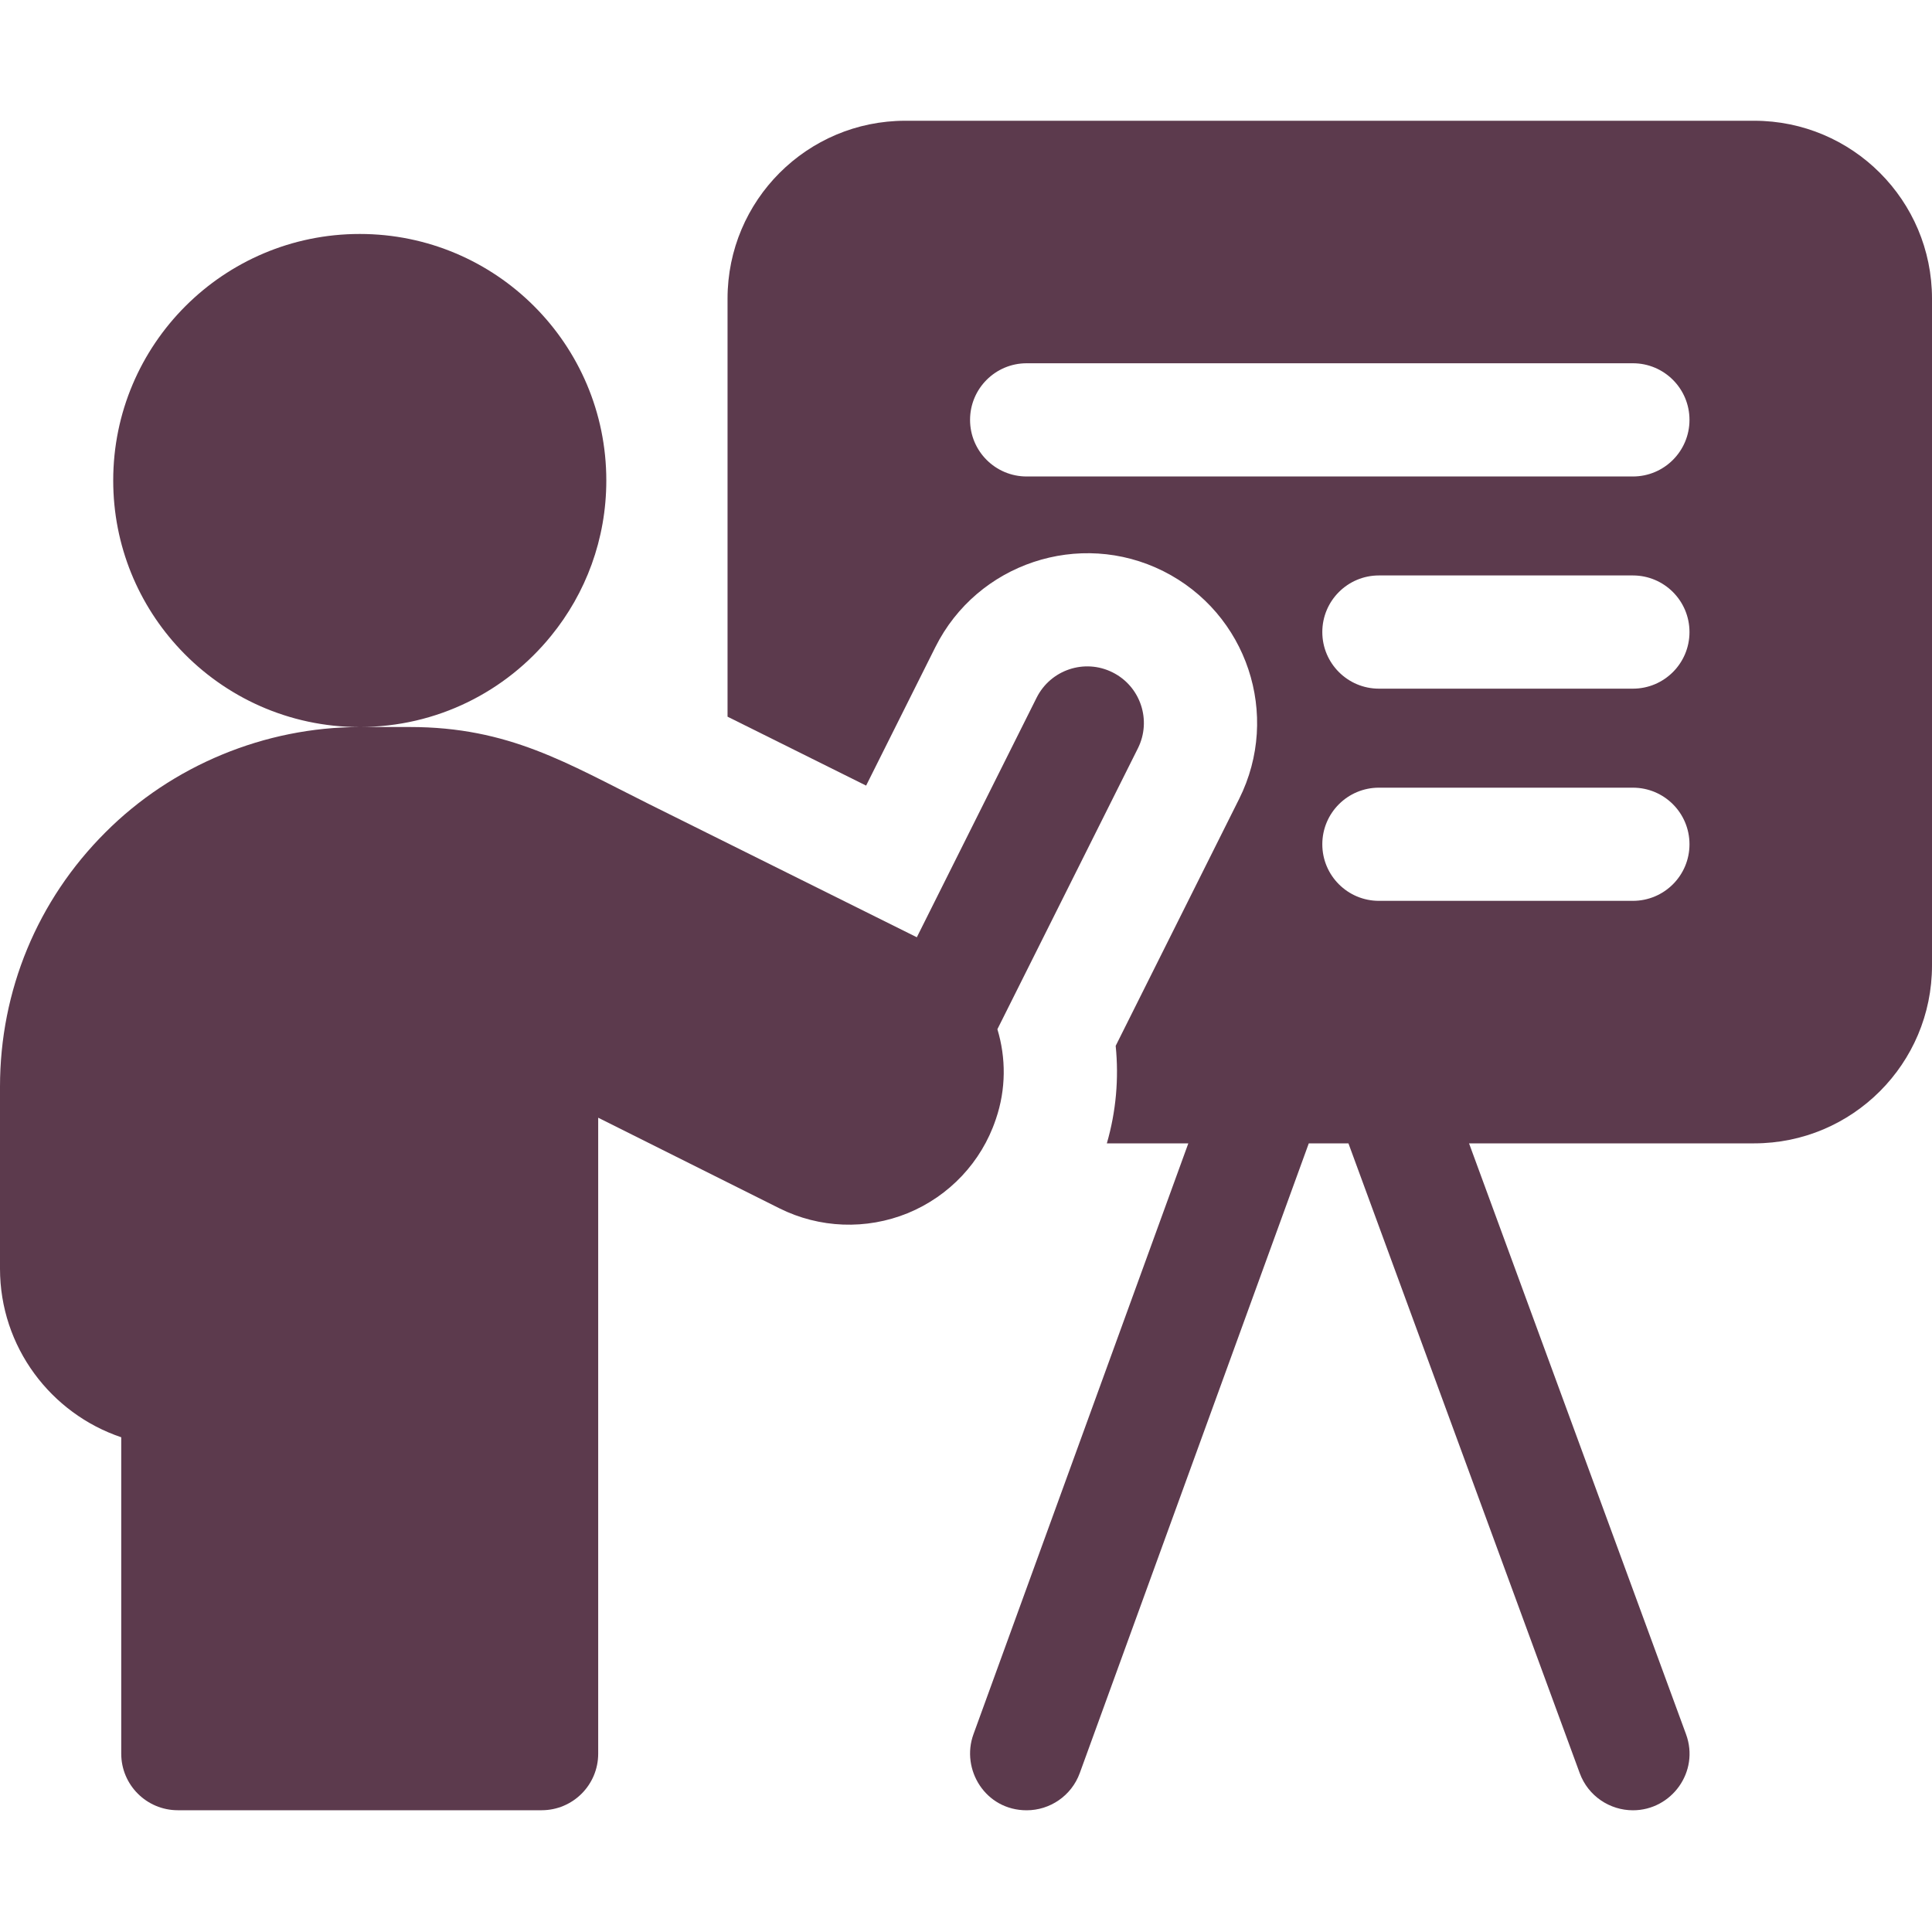 <svg width="40" height="40" viewBox="0 0 40 40" fill="none" xmlns="http://www.w3.org/2000/svg">
<path d="M36.318 2.5H18.744C16.711 2.5 15.063 4.149 15.063 6.182V14.838C15.992 15.3 16.995 15.799 17.932 16.265L19.366 13.397C20.233 11.663 22.349 10.958 24.083 11.824C25.82 12.694 26.524 14.804 25.655 16.541L23.099 21.653C23.167 22.33 23.107 23.012 22.916 23.672H24.603L20.154 35.907C19.89 36.633 20.4 37.48 21.256 37.48C21.734 37.48 22.183 37.184 22.356 36.708L27.097 23.672H27.918L32.707 36.712C32.881 37.186 33.33 37.48 33.808 37.48C34.607 37.48 35.193 36.681 34.907 35.904L30.415 23.672H36.318C38.351 23.672 40 22.023 40 19.99V6.182C40 4.149 38.351 2.5 36.318 2.5ZM33.807 18.651H28.549C27.902 18.651 27.377 18.127 27.377 17.48C27.377 16.832 27.902 16.308 28.549 16.308H33.807C34.455 16.308 34.979 16.832 34.979 17.48C34.979 18.127 34.455 18.651 33.807 18.651ZM33.807 14.258H28.549C27.902 14.258 27.377 13.733 27.377 13.086C27.377 12.439 27.902 11.914 28.549 11.914H33.807C34.455 11.914 34.979 12.439 34.979 13.086C34.979 13.733 34.455 14.258 33.807 14.258ZM33.807 9.865H21.256C20.608 9.865 20.084 9.34 20.084 8.693C20.084 8.046 20.608 7.521 21.256 7.521H33.807C34.455 7.521 34.979 8.046 34.979 8.693C34.979 9.34 34.455 9.865 33.807 9.865Z" fill="#5C3A4D"/>
<path d="M20.619 23.169C20.831 22.549 20.829 21.901 20.65 21.309L23.559 15.493C23.848 14.914 23.614 14.21 23.035 13.921C22.456 13.631 21.752 13.866 21.462 14.445L18.982 19.405C17.499 18.667 15.247 17.547 13.432 16.645C11.744 15.805 10.539 15.052 8.484 15.052H7.448C9.049 15.052 10.477 14.316 11.412 13.162C12.126 12.285 12.553 11.167 12.553 9.948C12.553 7.129 10.267 4.844 7.448 4.844C4.629 4.844 2.344 7.129 2.344 9.948C2.344 11.303 2.871 12.533 3.731 13.446C4.662 14.435 5.983 15.052 7.447 15.053C5.484 15.053 3.564 15.848 2.183 17.233C0.775 18.637 0 20.508 0 22.5V26.266C0 27.887 1.053 29.266 2.51 29.757V36.307C2.51 36.955 3.035 37.479 3.682 37.479H11.213C11.861 37.479 12.385 36.955 12.385 36.307V23.141C13.496 23.696 14.956 24.426 16.137 25.017C16.965 25.43 17.932 25.468 18.795 25.117C19.655 24.763 20.319 24.058 20.614 23.183C20.616 23.178 20.617 23.174 20.619 23.169Z" fill="#5C3A4D"/>
</svg>
